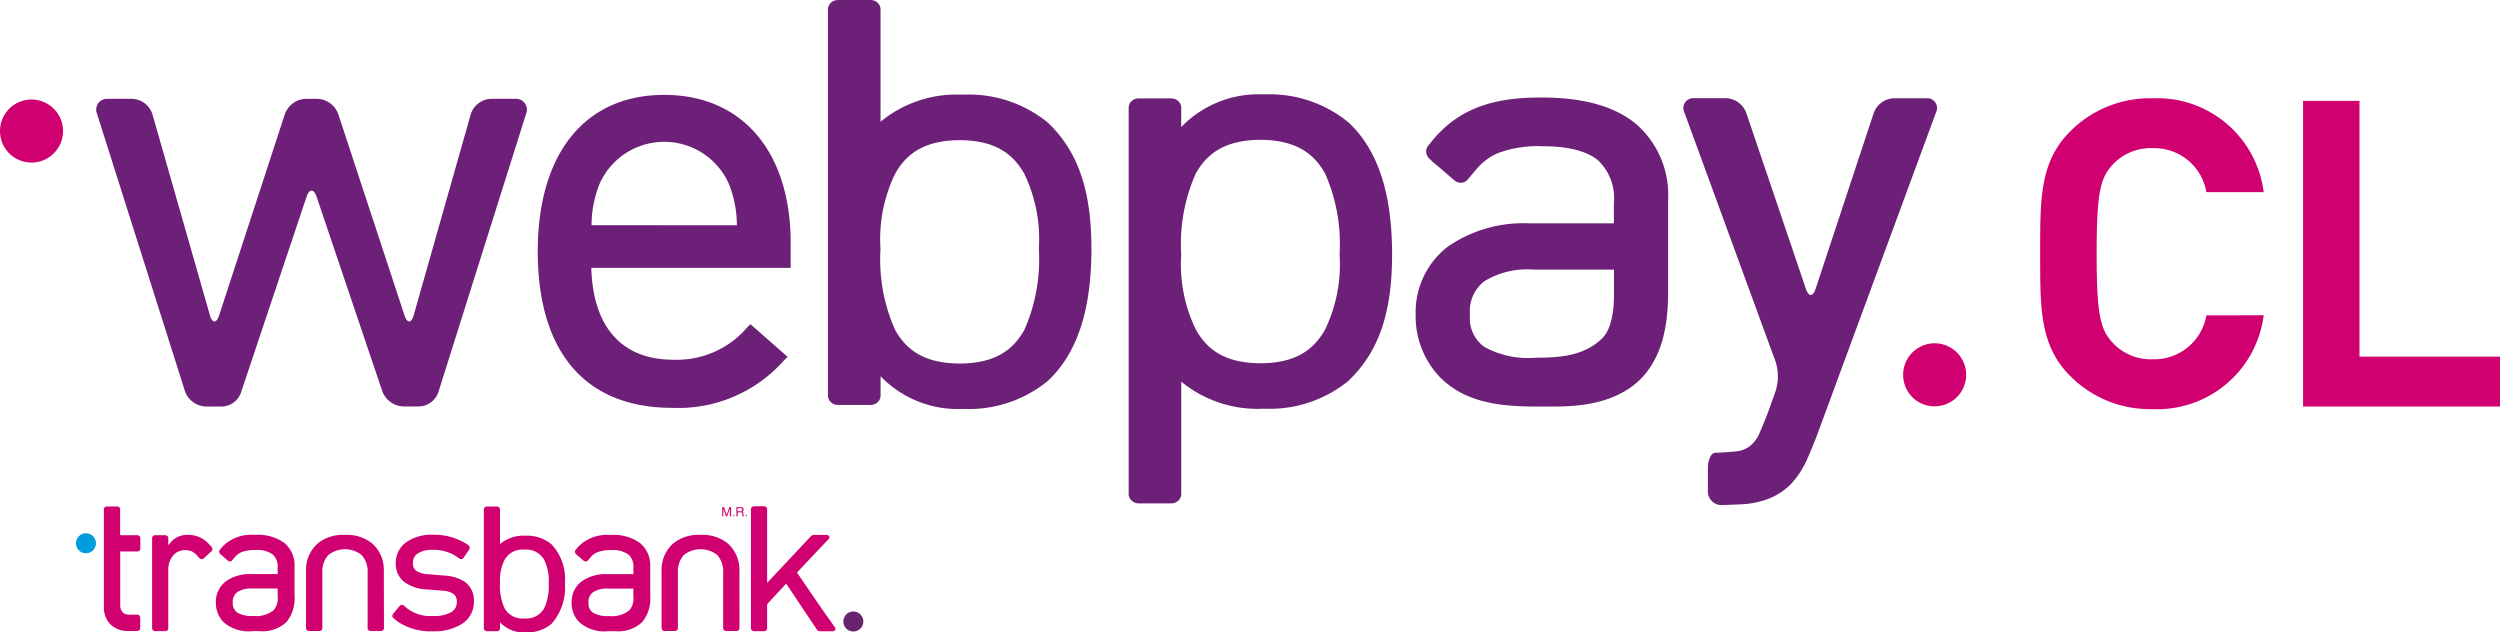 <svg xmlns="http://www.w3.org/2000/svg" xmlns:xlink="http://www.w3.org/1999/xlink" id="marca_webpay_metodo_de_pago" data-name="marca webpay metodo de pago" width="187.677" height="47.48" viewBox="0 0 187.677 47.48"><defs><clipPath id="clip-path"><rect id="Rect&#xE1;ngulo_75" data-name="Rect&#xE1;ngulo 75" width="187.677" height="47.48" fill="none"></rect></clipPath></defs><g id="Grupo_83" data-name="Grupo 83" clip-path="url(#clip-path)"><path id="Trazado_347" data-name="Trazado 347" d="M24.751,170.011a.75.75,0,1,0-.744-.749.747.747,0,0,0,.744.749" transform="translate(-18.304 -128.478)" fill="#009cdd"></path><path id="Trazado_348" data-name="Trazado 348" d="M267.242,194.732a.75.75,0,1,0-.743-.749.747.747,0,0,0,.743.749" transform="translate(-203.188 -147.327)" fill="#69246f"></path><path id="Trazado_349" data-name="Trazado 349" d="M102.522,171.712v0a2.651,2.651,0,0,0-.818-2.016l-.037-.033-.009-.009h0A2.985,2.985,0,0,0,99.7,169h-.2a2.977,2.977,0,0,0-1.955.656h0l-.045.041a2.648,2.648,0,0,0-.819,2.006h0v0l0,4.3a.21.21,0,0,0,.067.153.239.239,0,0,0,.164.064h.765a.239.239,0,0,0,.163-.064.21.21,0,0,0,.067-.153v-4.157a1.831,1.831,0,0,1,.442-1.326,2.005,2.005,0,0,1,2.514,0,1.835,1.835,0,0,1,.441,1.327v4.156a.214.214,0,0,0,.067.153.24.24,0,0,0,.163.064h.766a.236.236,0,0,0,.163-.064.208.208,0,0,0,.068-.153Z" transform="translate(-73.707 -128.847)" fill="#d00070"></path><path id="Trazado_350" data-name="Trazado 350" d="M214.885,171.712v0a2.65,2.65,0,0,0-.819-2.016l-.036-.033-.009-.009h0a2.985,2.985,0,0,0-1.961-.656h-.2a2.975,2.975,0,0,0-1.955.656h0l-.045.041a2.647,2.647,0,0,0-.819,2.006h0v0l0,4.3a.21.21,0,0,0,.067.153.239.239,0,0,0,.163.064h.766a.24.24,0,0,0,.163-.064.21.21,0,0,0,.067-.153v-4.157a1.833,1.833,0,0,1,.442-1.326,2.005,2.005,0,0,1,2.514,0,1.834,1.834,0,0,1,.441,1.327v4.156a.214.214,0,0,0,.068.153.239.239,0,0,0,.163.064h.767a.236.236,0,0,0,.163-.064.209.209,0,0,0,.068-.153Z" transform="translate(-159.376 -128.847)" fill="#d00070"></path><path id="Trazado_351" data-name="Trazado 351" d="M157.985,162.924a.079.079,0,0,0-.014-.015,2.88,2.88,0,0,0-1.94-.653h-.044a2.772,2.772,0,0,0-1.889.626h0v-.429h0v-2.167a.208.208,0,0,0-.067-.153.237.237,0,0,0-.163-.064h-.754a.241.241,0,0,0-.163.064.207.207,0,0,0-.067.153v8.925a.21.21,0,0,0,.067.153.24.24,0,0,0,.163.064h.755a.239.239,0,0,0,.163-.064.206.206,0,0,0,.067-.153v-.446a2.481,2.481,0,0,0,1.888.756h.047a2.882,2.882,0,0,0,1.937-.653,4.091,4.091,0,0,0,1-3.045,3.8,3.8,0,0,0-.987-2.9m-.226,2.9v.015h0v.016a4.017,4.017,0,0,1-.336,1.834,1.518,1.518,0,0,1-1.467.781h-.043a1.523,1.523,0,0,1-1.48-.782,4.013,4.013,0,0,1-.335-1.845V165.8a3.467,3.467,0,0,1,.335-1.713,1.52,1.52,0,0,1,1.48-.782h.031a1.521,1.521,0,0,1,1.48.783,3.47,3.47,0,0,1,.335,1.713Z" transform="translate(-116.563 -122.042)" fill="#d00070"></path><path id="Trazado_352" data-name="Trazado 352" d="M74.135,171.4v-.005a2.2,2.2,0,0,0-.751-1.772,3.383,3.383,0,0,0-2.2-.619h-.047a3.033,3.033,0,0,0-2.384.853l0,0-.035.041c-.045.05-.089.1-.132.157l0,0-.061.073a.2.2,0,0,0-.047.161.245.245,0,0,0,.082.156l.035.03a.431.431,0,0,0,.044.044l.135.11.357.31a.237.237,0,0,0,.165.058.2.2,0,0,0,.149-.073l.23-.273h0a1.382,1.382,0,0,1,.468-.343,2.644,2.644,0,0,1,1.038-.166H71.2a1.975,1.975,0,0,1,1.309.343,1.219,1.219,0,0,1,.356.989s0,.012,0,.023v.451H70.9a3.1,3.1,0,0,0-1.933.554,1.937,1.937,0,0,0-.74,1.58v.025a2.065,2.065,0,0,0,.578,1.45,2.877,2.877,0,0,0,2.184.677h.524a2.621,2.621,0,0,0,2.02-.69,2.791,2.791,0,0,0,.6-1.959V171.4Zm-1.267,2.217a1.375,1.375,0,0,1-.3,1.041,2.088,2.088,0,0,1-1.528.434h-.019a2.1,2.1,0,0,1-1.2-.261.834.834,0,0,1-.323-.741v-.017a.89.89,0,0,1,.329-.764,1.919,1.919,0,0,1,1.155-.278h1.886Z" transform="translate(-52.022 -128.852)" fill="#d00070"></path><path id="Trazado_353" data-name="Trazado 353" d="M186.531,171.445v-.005a2.2,2.2,0,0,0-.751-1.772,3.379,3.379,0,0,0-2.194-.618h-.047a3.033,3.033,0,0,0-2.384.852h0l-.035.041c-.045.049-.089.1-.133.156v0l-.061.074a.208.208,0,0,0-.047.161.24.24,0,0,0,.082.156l.034.029a.4.4,0,0,0,.045.045l.134.11.357.309a.24.24,0,0,0,.165.058.208.208,0,0,0,.149-.072l.23-.273a1.361,1.361,0,0,1,.468-.343,2.631,2.631,0,0,1,1.037-.166h.022a1.972,1.972,0,0,1,1.308.343,1.221,1.221,0,0,1,.356.988s0,.012,0,.022v.451H183.3a3.112,3.112,0,0,0-1.934.554,1.942,1.942,0,0,0-.74,1.58v.025a2.059,2.059,0,0,0,.578,1.449,2.88,2.88,0,0,0,2.184.676h.524a2.62,2.62,0,0,0,2.019-.69,2.783,2.783,0,0,0,.6-1.958v-2.181Zm-4.635,2.688v-.017a.885.885,0,0,1,.328-.762,1.911,1.911,0,0,1,1.155-.279h1.886v.587a1.375,1.375,0,0,1-.3,1.041,2.1,2.1,0,0,1-1.529.434h-.018a2.1,2.1,0,0,1-1.2-.262.831.831,0,0,1-.323-.741" transform="translate(-137.716 -128.889)" fill="#d00070"></path><path id="Trazado_354" data-name="Trazado 354" d="M35.328,162.2H34.035l0-1.311v-.635a.215.215,0,0,0-.222-.207h-.778a.232.232,0,0,0-.157.06.2.2,0,0,0-.066.146v1.17h0v6.147a1.845,1.845,0,0,0,.46,1.29,1.82,1.82,0,0,0,1.354.535H35v0h.328a.207.207,0,0,0,.152-.068.24.24,0,0,0,.064-.164V168.4a.24.24,0,0,0-.064-.164.2.2,0,0,0-.152-.068h-.6a1.041,1.041,0,0,1-.3-.05.547.547,0,0,1-.206-.131.842.842,0,0,1-.181-.6v-3.962h1.293a.21.21,0,0,0,.152-.068.242.242,0,0,0,.064-.165v-.759a.24.24,0,0,0-.064-.164.2.2,0,0,0-.152-.068" transform="translate(-25.015 -122.024)" fill="#d00070"></path><path id="Trazado_355" data-name="Trazado 355" d="M52.537,169.92l-.072-.08a.067.067,0,0,0-.018-.027l-.043-.045-.06-.062-.049-.054,0,0A2.094,2.094,0,0,0,50.723,169h-.045a1.612,1.612,0,0,0-1.2.539l-.2.24v-.537a.207.207,0,0,0-.067-.153.237.237,0,0,0-.163-.064h-.754a.239.239,0,0,0-.163.064.207.207,0,0,0-.067.153v6.77a.211.211,0,0,0,.067.154.241.241,0,0,0,.163.063h.13l.013,0h.475l.012,0h.124a.242.242,0,0,0,.163-.063.208.208,0,0,0,.067-.154v-.116s0,0,0-.005v-4.016c0-.005,0-.01,0-.015v-.325a1.7,1.7,0,0,1,.336-.953,1.135,1.135,0,0,1,.925-.431,1.221,1.221,0,0,1,.484.077,1.3,1.3,0,0,1,.4.307l.037.037.164.183a.213.213,0,0,0,.154.069.241.241,0,0,0,.165-.064l.566-.515a.25.25,0,0,0,.079-.159.214.214,0,0,0-.053-.161" transform="translate(-36.645 -128.848)" fill="#d00070"></path><path id="Trazado_356" data-name="Trazado 356" d="M129.427,172.508l-.009-.005h0a3.233,3.233,0,0,0-1.6-.466l-1.125-.095a1.76,1.76,0,0,1-.927-.269.662.662,0,0,1-.234-.556v-.006h0V171.1a.83.83,0,0,1,.347-.71,1.977,1.977,0,0,1,1.147-.279h.005a3.093,3.093,0,0,1,1.714.463h0l.285.2a.2.2,0,0,0,.16.031.232.232,0,0,0,.143-.1l.421-.613a.243.243,0,0,0,.04-.168.2.2,0,0,0-.034-.088.213.213,0,0,0-.067-.077l-.049-.034a4.56,4.56,0,0,0-2.615-.749,3.317,3.317,0,0,0-2,.566,1.9,1.9,0,0,0-.788,1.548v.03a1.726,1.726,0,0,0,.618,1.383,3.085,3.085,0,0,0,1.739.581l1.157.094a1.539,1.539,0,0,1,.846.263.683.683,0,0,1,.224.566v.017a.847.847,0,0,1-.41.764,2.656,2.656,0,0,1-1.388.291h-.022a2.877,2.877,0,0,1-1.918-.582l-.244-.207a.207.207,0,0,0-.16-.046.237.237,0,0,0-.153.085l-.484.585a.247.247,0,0,0-.057.168.212.212,0,0,0,.074.151l.23.195h0l.013.011.03.025,0,0a4.44,4.44,0,0,0,2.686.763h.019a3.865,3.865,0,0,0,2.2-.577,1.943,1.943,0,0,0,.87-1.624v-.033a1.727,1.727,0,0,0-.69-1.484" transform="translate(-94.533 -128.834)" fill="#d00070"></path><path id="Trazado_357" data-name="Trazado 357" d="M243.6,169.036l-.944-1.332-1.891-2.762,1.47-1.561.855-.9.052-.057a.164.164,0,0,0,.008-.243.243.243,0,0,0-.163-.064H242a.323.323,0,0,0-.176.084h0l-3.3,3.519v-5.536a.218.218,0,0,0-.067-.153.244.244,0,0,0-.164-.063h-.754a.24.24,0,0,0-.163.063.209.209,0,0,0-.068.153v8.942a.212.212,0,0,0,.067.153.243.243,0,0,0,.164.064h.754a.246.246,0,0,0,.163-.064.209.209,0,0,0,.067-.153v-1.806l1.429-1.549.962,1.44h0l1.352,2.021a.223.223,0,0,0,.2.116h.982a.239.239,0,0,0,.164-.065.181.181,0,0,0-.008-.242" transform="translate(-180.935 -121.96)" fill="#d00070"></path><path id="Trazado_358" data-name="Trazado 358" d="M228.228,160.248h.133l.2.583.2-.583h.132v.69H228.8v-.478c0-.033,0-.066,0-.1l-.2.582h-.093l-.2-.582v.1c0,.037,0,.061,0,.077v.408h-.088Z" transform="translate(-174.009 -122.178)" fill="#d00070"></path><path id="Trazado_359" data-name="Trazado 359" d="M232.691,160.247h.315a.3.3,0,0,1,.127.023.16.16,0,0,1,.1.163.177.177,0,0,1-.024.1.209.209,0,0,1-.074.064.143.143,0,0,1,.063.043.155.155,0,0,1,.02.087l.005.091a.318.318,0,0,0,.005.06.06.06,0,0,0,.031.04v.017h-.115c0-.007,0-.014-.008-.023a.333.333,0,0,1,0-.055l-.005-.115a.1.1,0,0,0-.05-.091.2.2,0,0,0-.082-.012h-.208v.3h-.093Zm.3.315a.18.18,0,0,0,.1-.026.11.11,0,0,0,.037-.1.1.1,0,0,0-.053-.1.163.163,0,0,0-.074-.014h-.223v.236Z" transform="translate(-177.411 -122.178)" fill="#d00070"></path><path id="Trazado_360" data-name="Trazado 360" d="M231.722,162.81a.045.045,0,0,1-.045-.05.047.047,0,0,1,.047-.051.047.047,0,0,1,.047.051.047.047,0,0,1-.05.05" transform="translate(-176.638 -124.055)" fill="#d00070"></path><path id="Trazado_361" data-name="Trazado 361" d="M235.687,162.81a.046.046,0,0,1-.048-.05.048.048,0,0,1,.049-.051.046.046,0,0,1,.047.051.045.045,0,0,1-.048.05" transform="translate(-179.659 -124.055)" fill="#d00070"></path><path id="Trazado_362" data-name="Trazado 362" d="M278.21,9.272a.375.375,0,0,0-.044-.049,9.349,9.349,0,0,0-6.305-2.118,1.3,1.3,0,0,0-.14,0,8.994,8.994,0,0,0-6.136,2.033h0V7.746h0V.707a.684.684,0,0,0-.219-.5A.778.778,0,0,0,264.836,0h-2.45a.787.787,0,0,0-.529.208.682.682,0,0,0-.219.5V7.746h0V22.692h0v7a.686.686,0,0,0,.219.5.783.783,0,0,0,.532.209h2.449a.775.775,0,0,0,.53-.209.671.671,0,0,0,.22-.5V28.246A8.05,8.05,0,0,0,271.72,30.7h.151a9.361,9.361,0,0,0,6.295-2.122c2.639-2.5,3.242-6.329,3.251-9.89-.007-3.541-.612-6.929-3.207-9.418m-.735,9.418V18.8a13.041,13.041,0,0,1-1.089,5.955c-.832,1.5-2.17,2.5-4.767,2.536a.471.471,0,0,0-.1,0h-.043c-2.615-.026-3.969-1.028-4.805-2.539a12.99,12.99,0,0,1-1.093-5.992v-.135a11.247,11.247,0,0,1,1.093-5.564c.836-1.511,2.191-2.514,4.805-2.538h.1c2.616.024,3.966,1.025,4.809,2.541a11.28,11.28,0,0,1,1.086,5.561Z" transform="translate(-199.482)" fill="#6d2077"></path><path id="Trazado_363" data-name="Trazado 363" d="M373.219,51.251c2.594-2.489,3.2-5.877,3.206-9.418-.009-3.561-.611-7.391-3.251-9.89a9.355,9.355,0,0,0-6.295-2.122h-.151a8.045,8.045,0,0,0-6.133,2.457V30.83a.67.67,0,0,0-.22-.5.771.771,0,0,0-.53-.208H357.4a.777.777,0,0,0-.532.208.683.683,0,0,0-.219.5v7h0V52.777h0v7.04a.677.677,0,0,0,.219.5.78.78,0,0,0,.529.209h2.45a.774.774,0,0,0,.531-.209.682.682,0,0,0,.219-.5v-7.04h0v-1.39l0,0a9,9,0,0,0,6.136,2.033,1.234,1.234,0,0,0,.14,0,9.344,9.344,0,0,0,6.305-2.117.564.564,0,0,0,.045-.049m-.736-9.348a11.279,11.279,0,0,1-1.086,5.561c-.843,1.516-2.193,2.517-4.809,2.541h-.1c-2.615-.024-3.969-1.027-4.805-2.538A11.245,11.245,0,0,1,360.59,41.9v-.135a13,13,0,0,1,1.093-5.993c.836-1.51,2.191-2.512,4.805-2.539h.043a.61.61,0,0,0,.1,0c2.6.04,3.935,1.039,4.767,2.536a13.031,13.031,0,0,1,1.089,5.955V41.9Z" transform="translate(-271.919 -22.737)" fill="#6d2077"></path><path id="Trazado_364" data-name="Trazado 364" d="M542.057,56.2c-.215.583-.6,1.526-.86,2.092a6.733,6.733,0,0,1-1.126,1.688A4.852,4.852,0,0,1,538,61.232a6.641,6.641,0,0,1-1.286.266c-.622.043-1.527.079-2.013.079a1.034,1.034,0,0,1-.885-1.131V58.783c0-.622.253-1.131.561-1.131s1.068-.053,1.686-.117a1.982,1.982,0,0,0,.9-.38,2.407,2.407,0,0,0,.65-.807c.259-.566.642-1.509.849-2.1l.453-1.279a3.671,3.671,0,0,0-.011-2.13L532.048,32.1a.741.741,0,0,1,.743-1.062h2.4a1.69,1.69,0,0,1,1.495,1.072l4.491,13.255c.2.591.523.588.718,0l4.38-13.249a1.674,1.674,0,0,1,1.487-1.075H550.2a.738.738,0,0,1,.741,1.061Z" transform="translate(-405.602 -23.665)" fill="#6d2077"></path><path id="Trazado_365" data-name="Trazado 365" d="M466.307,38.5v-.016A7.061,7.061,0,0,0,463.9,32.8c-1.643-1.349-4-1.984-7.042-1.985H456.7c-3.192-.008-5.724.686-7.653,2.737l-.009-.007-.111.133c-.144.16-.287.326-.426.5a.016.016,0,0,1,0,.005l-.2.235a.669.669,0,0,0-.152.517.783.783,0,0,0,.265.5l.111.1a1.07,1.07,0,0,0,.143.142l.431.354,1.148.992a.755.755,0,0,0,.528.187.66.66,0,0,0,.48-.233l.736-.874h0a4.412,4.412,0,0,1,1.5-1.1,8.488,8.488,0,0,1,3.331-.532h.068c2.124.005,3.444.437,4.2,1.1a3.911,3.911,0,0,1,1.143,3.172.66.66,0,0,0,0,.072v1.446h-6.3a9.976,9.976,0,0,0-6.205,1.777,6.224,6.224,0,0,0-2.376,5.071v.08a6.615,6.615,0,0,0,1.856,4.653c1.613,1.59,3.763,2.168,7.01,2.168H457.9c2.974,0,5.108-.732,6.482-2.213s1.921-3.623,1.921-6.285v-7Zm-14.881,8.628v-.053a2.847,2.847,0,0,1,1.055-2.45,6.154,6.154,0,0,1,3.707-.893h6.055v1.882c-.006,1.846-.411,2.866-.953,3.341-1.31,1.207-2.932,1.389-4.907,1.393h-.057a6.729,6.729,0,0,1-3.86-.841,2.668,2.668,0,0,1-1.038-2.378" transform="translate(-341.079 -23.493)" fill="#6d2077"></path><path id="Trazado_366" data-name="Trazado 366" d="M60.053,31.226a1.66,1.66,0,0,0-1.5,1.137L54.265,47.468c-.177.626-.489.632-.692.015L48.592,32.349a1.745,1.745,0,0,0-1.551-1.123h-.893A1.741,1.741,0,0,0,44.6,32.35L39.657,47.482c-.2.617-.514.613-.693-.013L34.643,32.363a1.665,1.665,0,0,0-1.508-1.137h-1.82a.816.816,0,0,0-.824,1.127L37.1,53.2a1.726,1.726,0,0,0,1.54,1.127h1.25a1.569,1.569,0,0,0,1.39-1L46.22,38.58c.207-.617.546-.617.755,0L51.913,53.2a1.766,1.766,0,0,0,1.56,1.12h1.21a1.592,1.592,0,0,0,1.424-1.045L62.7,32.353a.818.818,0,0,0-.826-1.127Z" transform="translate(-23.207 -23.808)" fill="#6d2077"></path><path id="Trazado_367" data-name="Trazado 367" d="M173.973,39.769a8.288,8.288,0,0,1,.625-3.16,5.311,5.311,0,0,1,9.658,0,8.285,8.285,0,0,1,.625,3.163ZM188.92,41.1c0-6.856-3.637-11.115-9.493-11.115-5.943,0-9.493,4.391-9.493,11.746,0,7.575,3.58,11.747,10.079,11.747A10.581,10.581,0,0,0,188.4,49.94l.291-.291L185.9,47.2l-.255.254a6.943,6.943,0,0,1-5.543,2.412c-3.849,0-6.029-2.446-6.147-6.893H188.92Z" transform="translate(-129.564 -22.862)" fill="#6d2077"></path><path id="Trazado_368" data-name="Trazado 368" d="M2.348,36.178A2.366,2.366,0,1,0,0,33.812a2.359,2.359,0,0,0,2.348,2.366" transform="translate(0 -23.975)" fill="#d00070"></path><path id="Trazado_369" data-name="Trazado 369" d="M603.732,113.213a2.366,2.366,0,1,0-2.346-2.365,2.359,2.359,0,0,0,2.346,2.365" transform="translate(-458.517 -82.71)" fill="#d00070"></path><path id="Trazado_370" data-name="Trazado 370" d="M657.185,47.342a3.974,3.974,0,0,1-4.037,3.3,3.907,3.907,0,0,1-3.021-1.261c-.9-1-1.181-2.05-1.181-6.664s.28-5.665,1.182-6.666a3.9,3.9,0,0,1,3.02-1.258,3.973,3.973,0,0,1,4.037,3.3h4.3a8.059,8.059,0,0,0-8.374-7.043,8.411,8.411,0,0,0-6.163,2.5c-2.243,2.244-2.243,5.014-2.241,8.849v.635c0,3.834,0,6.6,2.241,8.849a8.415,8.415,0,0,0,6.163,2.5,8.059,8.059,0,0,0,8.374-7.043Z" transform="translate(-491.549 -23.671)" fill="#d00070"></path><path id="Trazado_371" data-name="Trazado 371" d="M727.773,31.87V54.817h14.783V51.073H732.008V31.87Z" transform="translate(-554.879 -24.299)" fill="#d00070"></path></g></svg>
